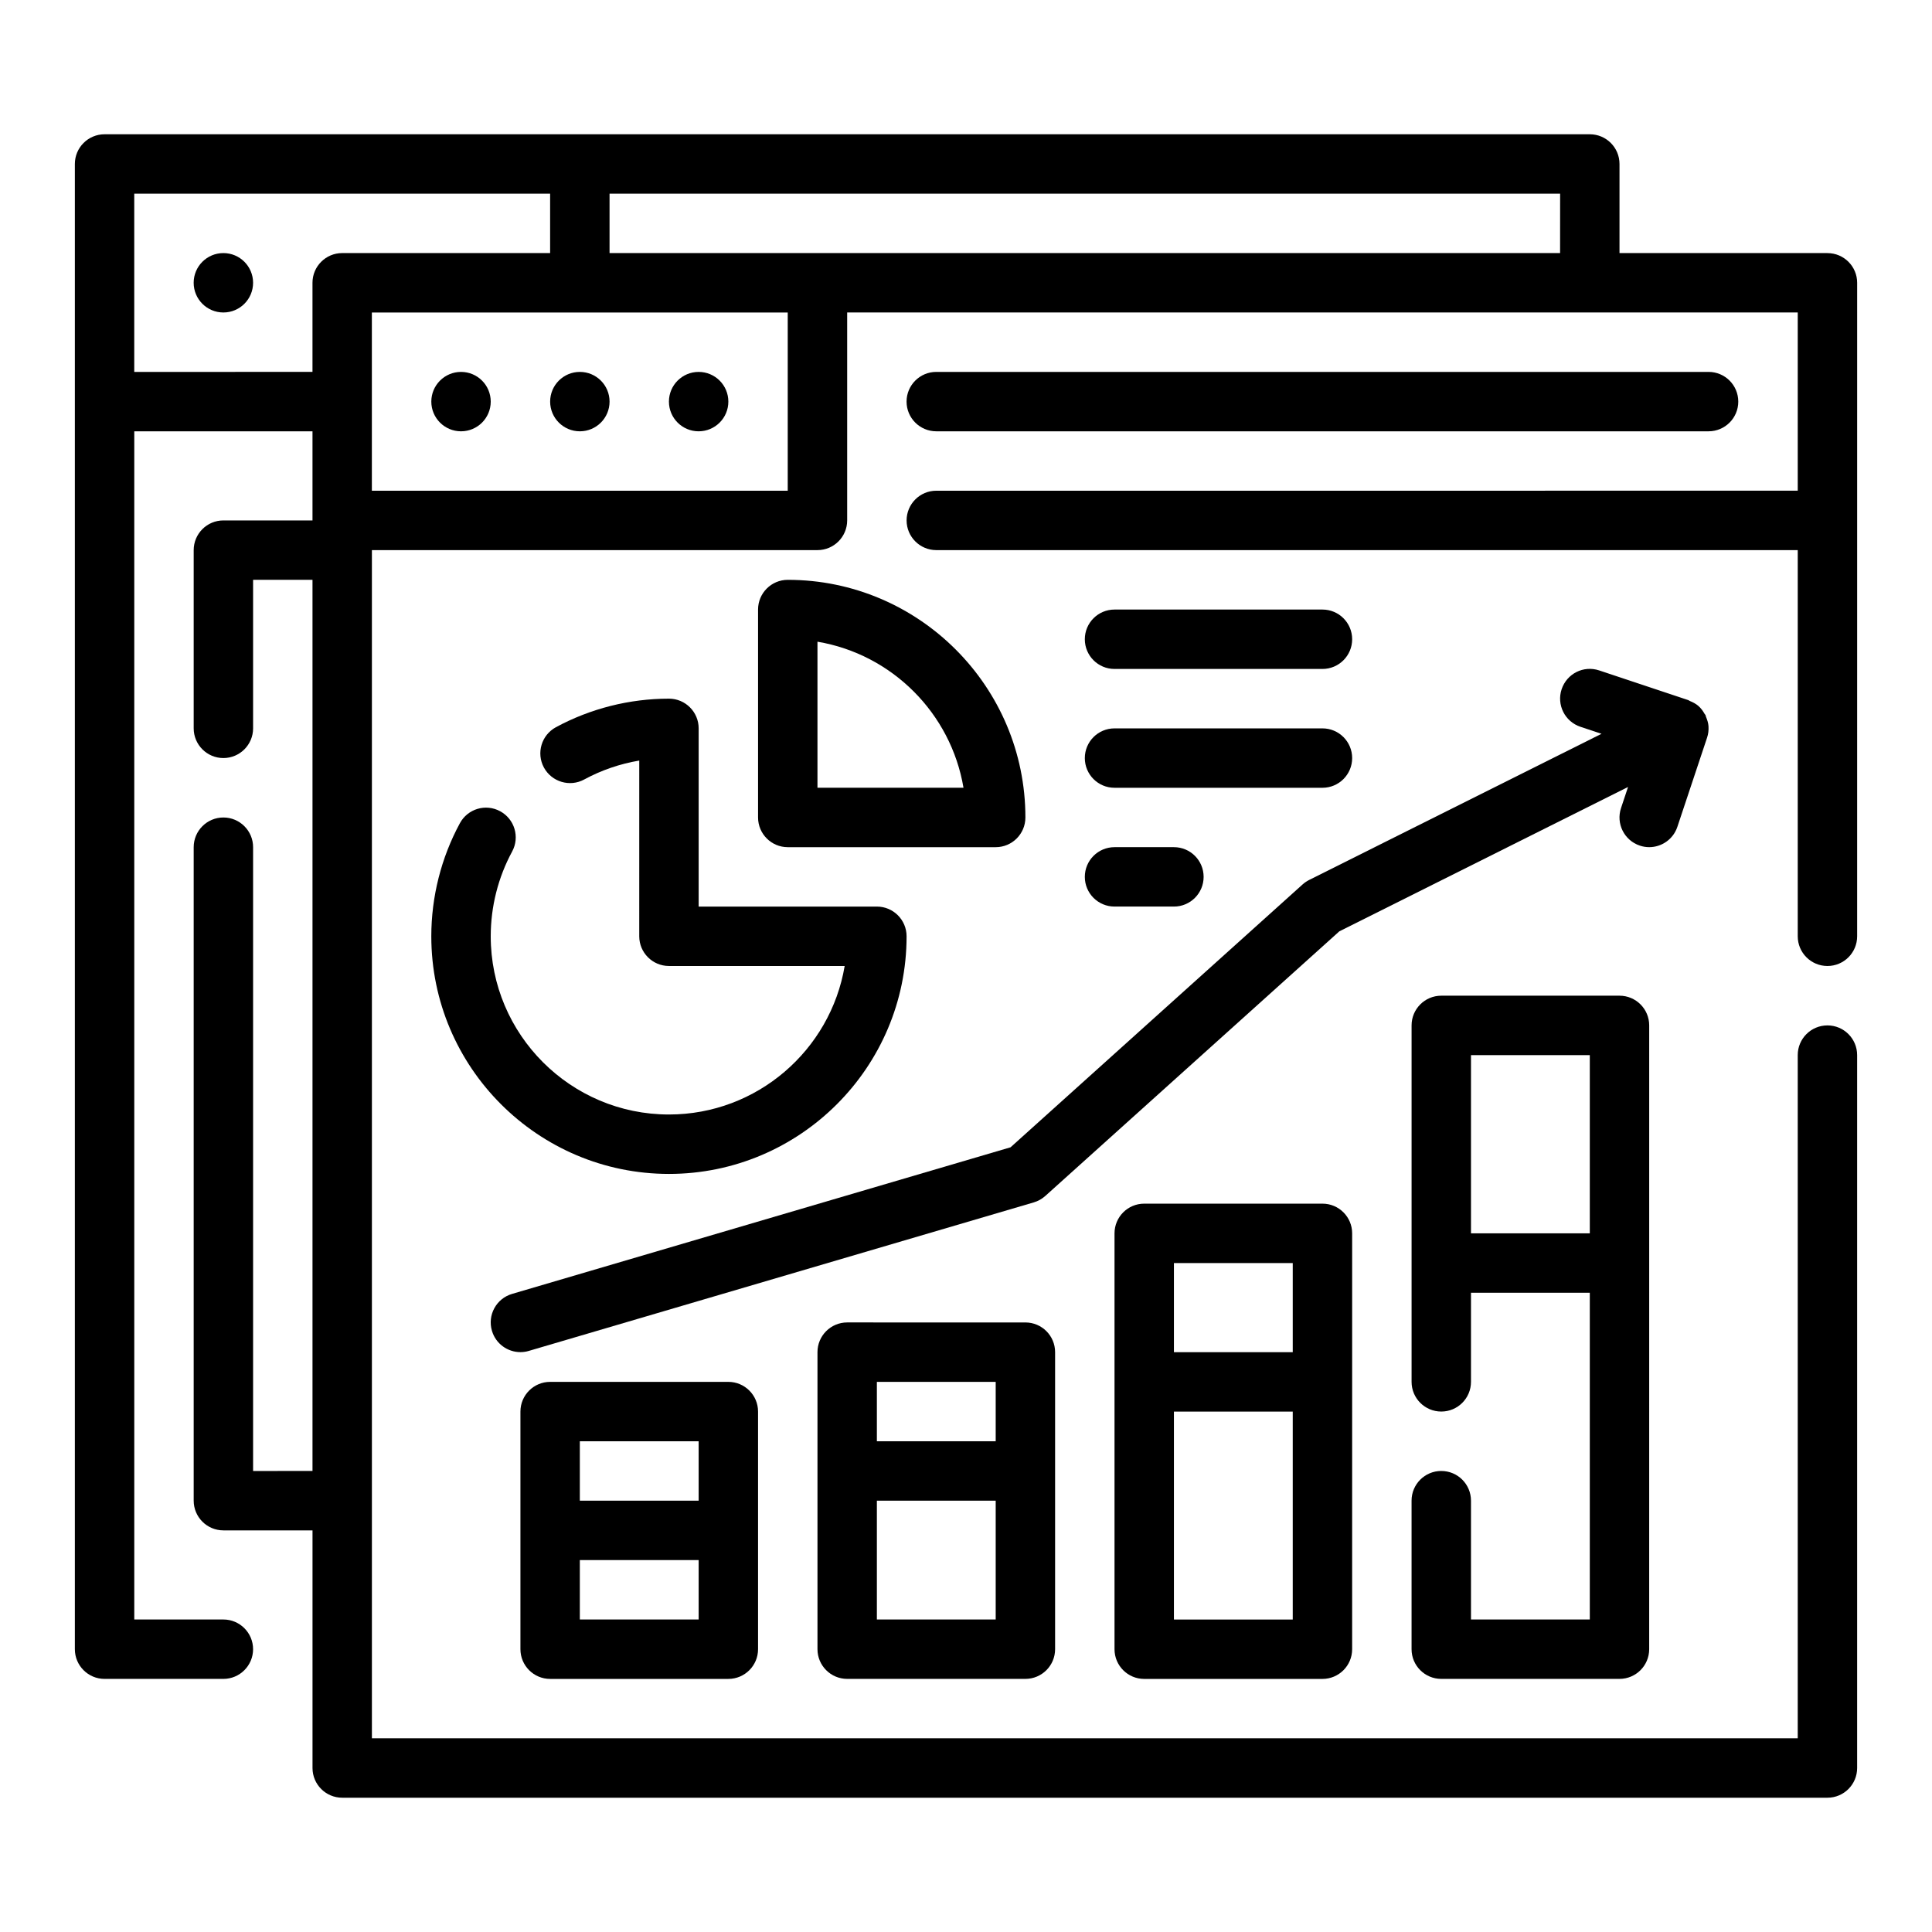 <?xml version="1.0" encoding="UTF-8"?>
<!-- Uploaded to: SVG Repo, www.svgrepo.com, Generator: SVG Repo Mixer Tools -->
<svg fill="#000000" width="800px" height="800px" version="1.1" viewBox="144 144 512 512" xmlns="http://www.w3.org/2000/svg">
 <g>
  <path d="m211.07 218.94c0 4.348-3.523 7.871-7.871 7.871-4.348 0-7.875-3.523-7.875-7.871s3.527-7.871 7.875-7.871c4.348 0 7.871 3.523 7.871 7.871"/>
  <path d="m628.29 211.07h-55.105v-23.617c0-4.344-3.519-7.871-7.871-7.871h-393.6c-4.348 0-7.875 3.527-7.875 7.871v393.6c0 4.344 3.527 7.871 7.871 7.871h31.488c4.344 0 7.871-3.527 7.871-7.871s-3.527-7.871-7.871-7.871h-23.613v-314.88h47.23v23.617h-23.613c-4.344 0-7.871 3.527-7.871 7.871v47.23c0 4.344 3.527 7.871 7.871 7.871s7.871-3.527 7.871-7.871v-39.359h15.742v236.16l-15.742 0.004v-165.31c0-4.344-3.527-7.871-7.871-7.871s-7.871 3.527-7.871 7.871v173.18c0 4.344 3.527 7.871 7.871 7.871h23.617v62.977c0 4.344 3.527 7.871 7.871 7.871h393.6c4.352 0 7.871-3.527 7.871-7.871v-188.93c0-4.344-3.519-7.871-7.871-7.871-4.352 0-7.871 3.527-7.871 7.871v181.05l-377.86 0.004v-314.88h118.08c4.344 0 7.871-3.527 7.871-7.871v-55.105h251.91v47.23l-228.29 0.004c-4.344 0-7.871 3.527-7.871 7.871s3.527 7.871 7.871 7.871h228.29v102.34c0 4.344 3.519 7.871 7.871 7.871 4.352 0 7.871-3.527 7.871-7.871l0.004-173.18c0-4.344-3.519-7.871-7.871-7.871zm-70.852 0h-251.9v-15.746h251.91zm-377.86 31.488v-47.234h110.21v15.742h-55.105c-4.344 0-7.871 3.527-7.871 7.871v23.617zm173.18 31.488h-110.21v-47.23h110.21z"/>
  <path d="m274.05 250.43c0 4.348-3.523 7.871-7.871 7.871-4.348 0-7.875-3.523-7.875-7.871 0-4.348 3.527-7.871 7.875-7.871 4.348 0 7.871 3.523 7.871 7.871"/>
  <path d="m305.54 250.43c0 4.348-3.523 7.871-7.871 7.871-4.348 0-7.875-3.523-7.875-7.871 0-4.348 3.527-7.871 7.875-7.871 4.348 0 7.871 3.523 7.871 7.871"/>
  <path d="m337.02 250.43c0 4.348-3.527 7.871-7.875 7.871-4.348 0-7.871-3.523-7.871-7.871 0-4.348 3.523-7.871 7.871-7.871 4.348 0 7.875 3.523 7.875 7.871"/>
  <path d="m392.12 258.3h204.67c4.352 0 7.871-3.527 7.871-7.871s-3.519-7.871-7.871-7.871h-204.67c-4.344 0-7.871 3.527-7.871 7.871 0 4.348 3.527 7.871 7.871 7.871z"/>
  <path d="m289.79 510.21c-4.344 0-7.871 3.527-7.871 7.871v62.977c0 4.344 3.527 7.871 7.871 7.871h47.23c4.344 0 7.871-3.527 7.871-7.871v-62.977c0-4.344-3.527-7.871-7.871-7.871zm39.359 15.742v15.742h-31.488v-15.742zm0 47.234h-31.488v-15.742h31.488z"/>
  <path d="m368.51 494.46c-4.344 0-7.871 3.527-7.871 7.871v78.719c0 4.344 3.527 7.871 7.871 7.871h47.23c4.352 0 7.871-3.527 7.871-7.871v-78.715c0-4.344-3.519-7.871-7.871-7.871zm39.359 15.746v15.742h-31.488v-15.742zm0 62.977h-31.488v-31.488h31.488z"/>
  <path d="m447.23 462.98c-4.352 0-7.871 3.527-7.871 7.871v110.21c0 4.344 3.519 7.871 7.871 7.871h47.23c4.352 0 7.871-3.527 7.871-7.871l0.004-110.21c0-4.344-3.519-7.871-7.871-7.871zm39.359 15.742v23.617h-31.488v-23.617zm0 94.465h-31.488v-55.105h31.488z"/>
  <path d="m525.95 533.82c-4.352 0-7.871 3.527-7.871 7.871v39.359c0 4.344 3.519 7.871 7.871 7.871h47.23c4.352 0 7.871-3.527 7.871-7.871l0.004-165.31c0-4.344-3.519-7.871-7.871-7.871h-47.23c-4.352 0-7.871 3.527-7.871 7.871v94.465c0 4.344 3.519 7.871 7.871 7.871s7.871-3.527 7.871-7.871v-23.617h31.488v86.594h-31.488v-31.488c0-4.348-3.519-7.871-7.875-7.871zm7.875-62.977v-47.23h31.488v47.23z"/>
  <path d="m588.52 363.12 7.863-23.602c0.332-0.984 0.457-2.023 0.387-3.078-0.062-0.875-0.34-1.707-0.676-2.504-0.062-0.148-0.047-0.309-0.125-0.449-0.055-0.117-0.164-0.188-0.234-0.301-0.441-0.789-0.969-1.52-1.66-2.117-0.676-0.582-1.465-0.984-2.273-1.309-0.141-0.055-0.234-0.172-0.379-0.219l-23.617-7.871c-4.156-1.395-8.582 0.859-9.957 4.977-1.379 4.125 0.852 8.582 4.977 9.957l5.59 1.859-77.469 38.73c-0.629 0.324-1.219 0.715-1.746 1.188l-77.395 69.664-132.11 38.855c-4.172 1.227-6.559 5.606-5.328 9.777 1.008 3.43 4.141 5.652 7.543 5.652 0.73 0 1.488-0.102 2.227-0.324l133.82-39.359c1.133-0.332 2.164-0.914 3.047-1.699l77.926-70.133 76.516-38.258-1.859 5.582c-1.379 4.125 0.852 8.582 4.977 9.957 0.828 0.281 1.66 0.41 2.488 0.41 3.297 0 6.367-2.086 7.465-5.387z"/>
  <path d="m276.55 358.99c-3.832-2.086-8.613-0.652-10.676 3.172-4.953 9.141-7.574 19.508-7.574 29.961 0 34.723 28.254 62.977 62.977 62.977s62.977-28.254 62.977-62.977c0-4.344-3.527-7.871-7.871-7.871h-47.23v-47.23c0-4.344-3.527-7.871-7.871-7.871-10.453 0-20.82 2.621-29.969 7.574-3.816 2.07-5.242 6.848-3.172 10.676 2.078 3.824 6.863 5.25 10.676 3.172 4.543-2.465 9.484-4.156 14.594-5.016l-0.004 46.566c0 4.344 3.527 7.871 7.871 7.871h46.57c-3.754 22.309-23.215 39.359-46.57 39.359-26.047 0-47.23-21.184-47.23-47.23 0-7.848 1.961-15.609 5.676-22.465 2.07-3.816 0.652-8.598-3.172-10.668z"/>
  <path d="m407.87 368.51c4.352 0 7.871-3.527 7.871-7.871 0-34.723-28.254-62.977-62.977-62.977-4.344 0-7.871 3.527-7.871 7.871v55.105c0 4.344 3.527 7.871 7.871 7.871zm-47.234-54.453c19.75 3.32 35.375 18.957 38.699 38.707h-38.699z"/>
  <path d="m439.36 321.28h55.105c4.352 0 7.871-3.527 7.871-7.871s-3.519-7.871-7.871-7.871h-55.105c-4.352 0-7.871 3.527-7.871 7.871s3.516 7.871 7.871 7.871z"/>
  <path d="m439.36 352.77h55.105c4.352 0 7.871-3.527 7.871-7.871s-3.519-7.871-7.871-7.871h-55.105c-4.352 0-7.871 3.527-7.871 7.871s3.516 7.871 7.871 7.871z"/>
  <path d="m439.36 384.25h15.742c4.352 0 7.871-3.527 7.871-7.871s-3.519-7.871-7.871-7.871h-15.742c-4.352 0-7.871 3.527-7.871 7.871s3.516 7.871 7.871 7.871z"/>
 </g>
</svg>